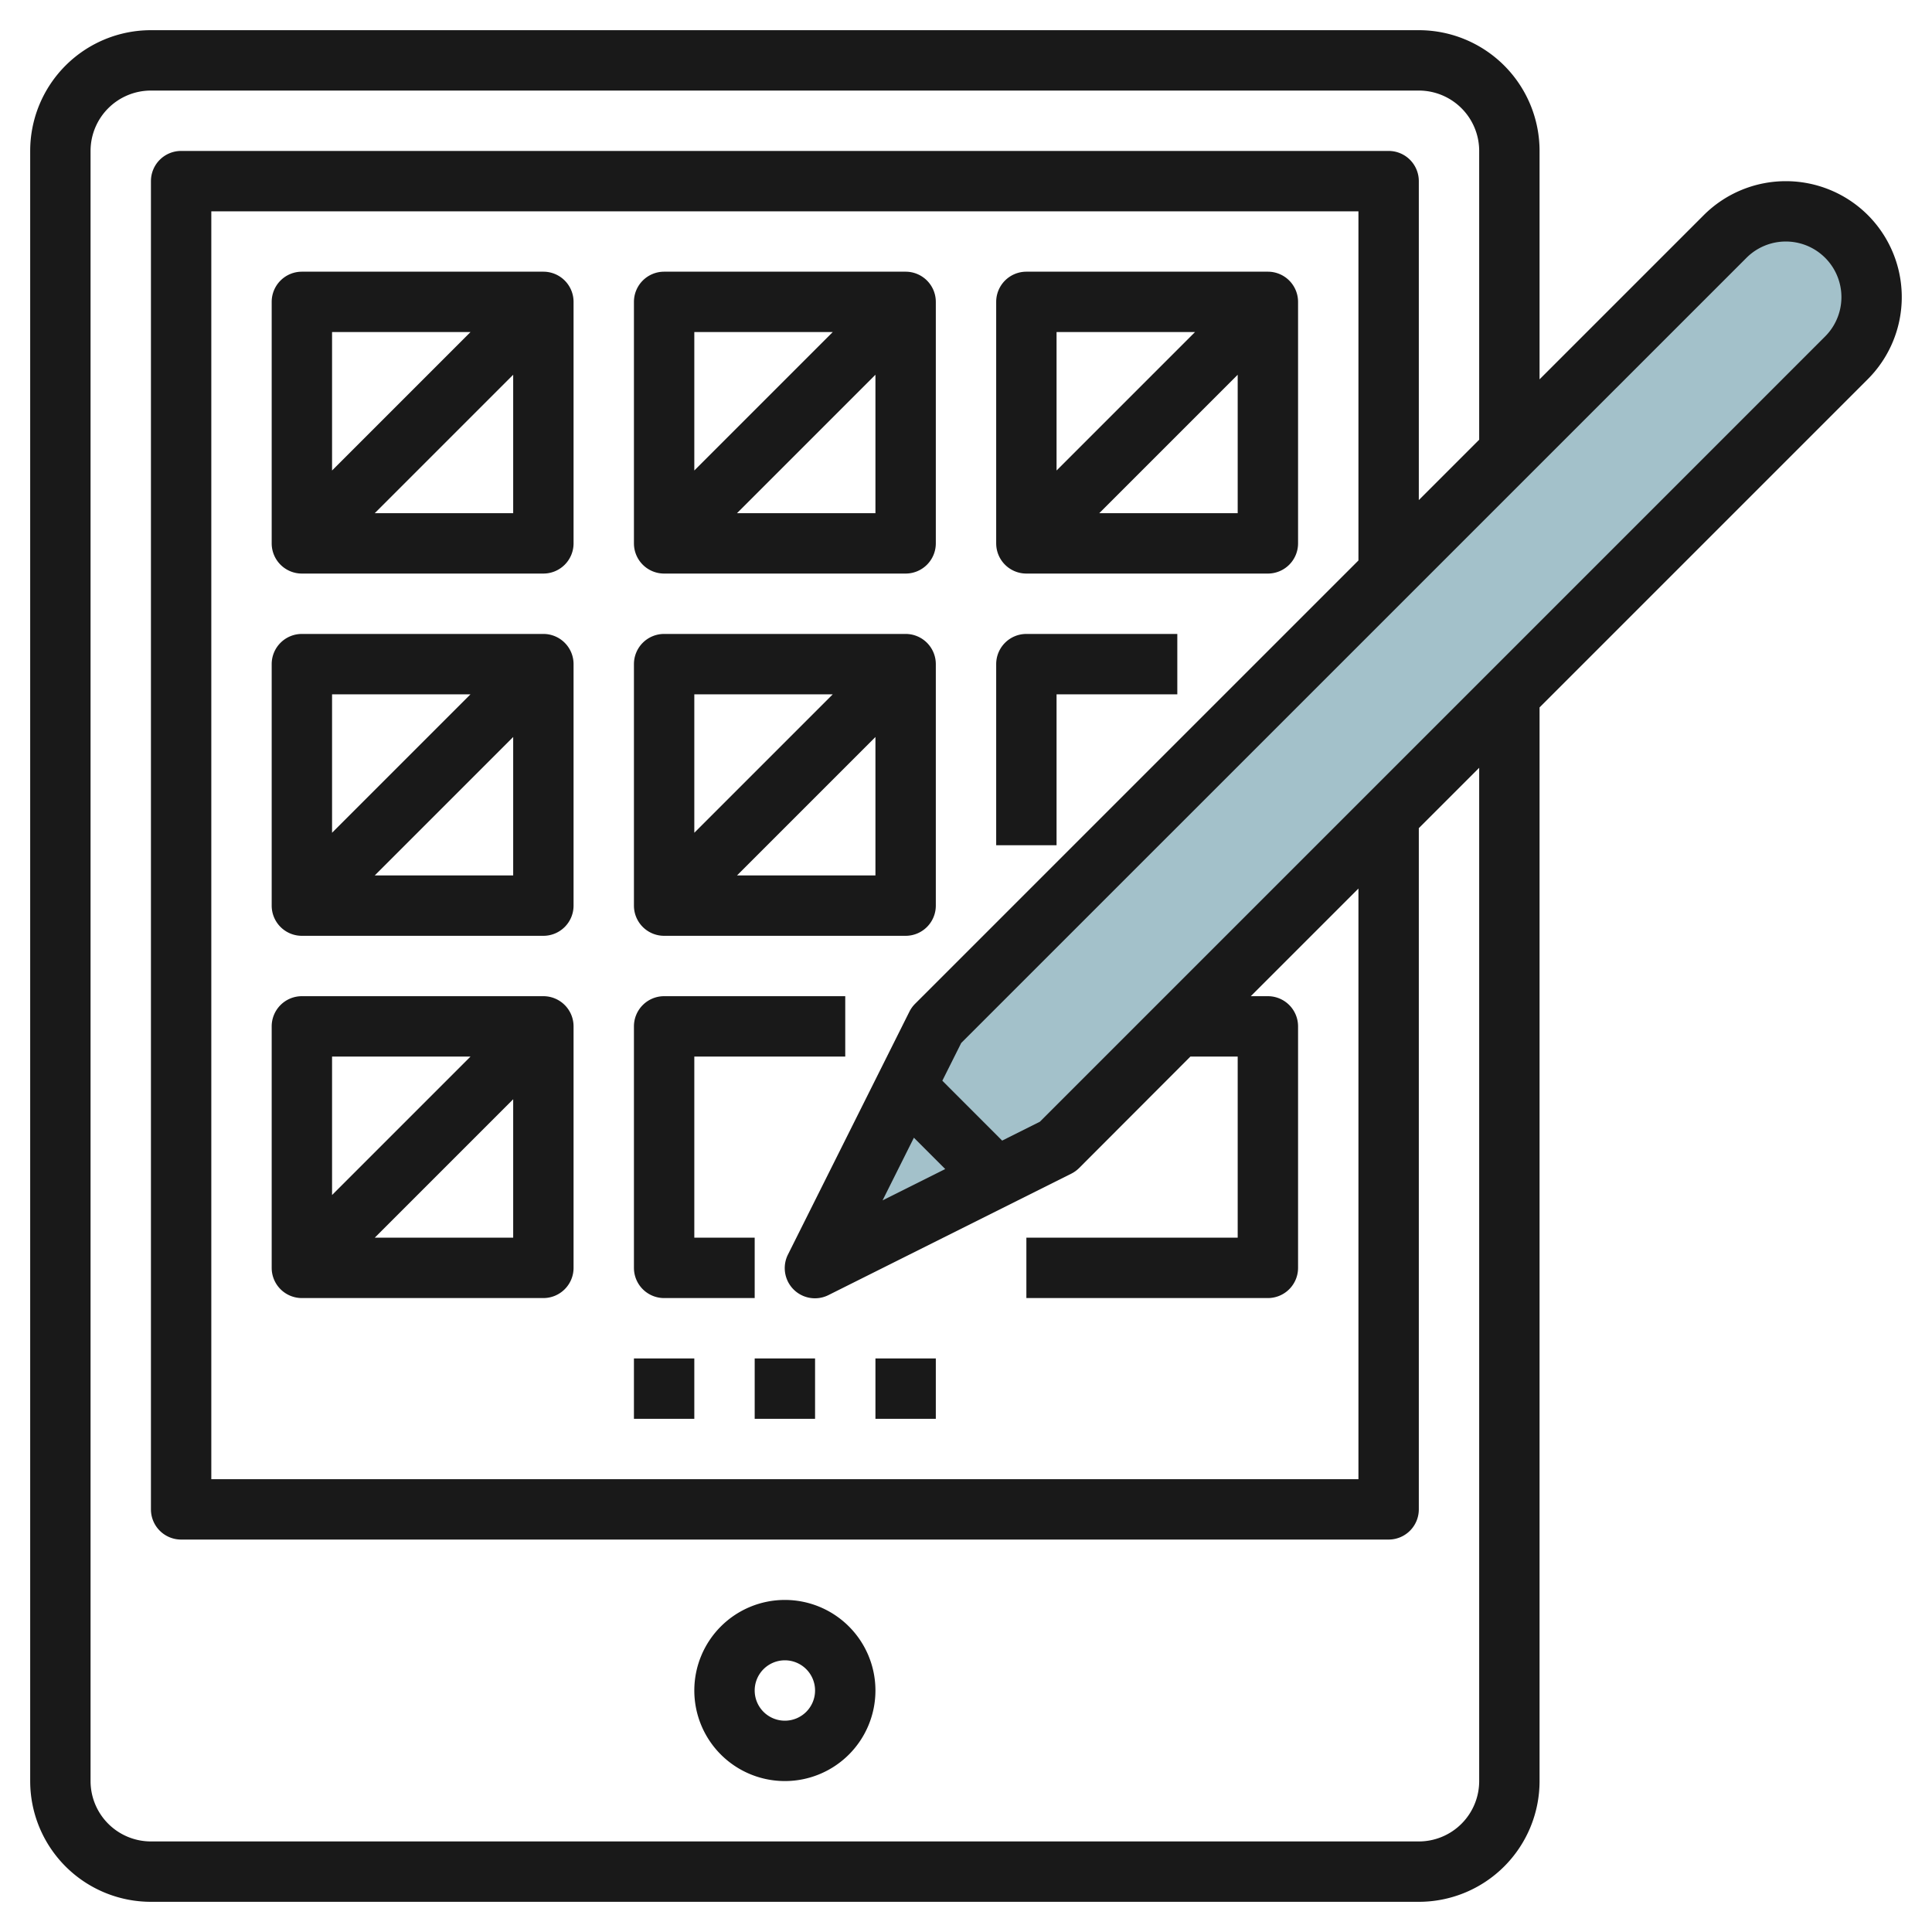 <svg id="Layer_3" height="512" viewBox="0 0 64 64" width="512" xmlns="http://www.w3.org/2000/svg" data-name="Layer 3"><path d="m57.148 7.833-26.128 26.128-4.02 8.039 8.039-4.02 26.128-26.128a2.84 2.84 0 0 0 0-4.019 2.84 2.84 0 0 0 -4.019 0z" fill="#a3c1ca"/><g fill="#191919"><path d="m26 53a3 3 0 1 0 3 3 3 3 0 0 0 -3-3zm0 4a1 1 0 1 1 1-1 1 1 0 0 1 -1 1z"/><path d="m18 9h-8a1 1 0 0 0 -1 1v8a1 1 0 0 0 1 1h8a1 1 0 0 0 1-1v-8a1 1 0 0 0 -1-1zm-2.414 2-4.586 4.586v-4.586zm-3.172 6 4.586-4.586v4.586z"/><path d="m30 9h-8a1 1 0 0 0 -1 1v8a1 1 0 0 0 1 1h8a1 1 0 0 0 1-1v-8a1 1 0 0 0 -1-1zm-2.414 2-4.586 4.586v-4.586zm-3.172 6 4.586-4.586v4.586z"/><path d="m42 9h-8a1 1 0 0 0 -1 1v8a1 1 0 0 0 1 1h8a1 1 0 0 0 1-1v-8a1 1 0 0 0 -1-1zm-2.414 2-4.586 4.586v-4.586zm-3.172 6 4.586-4.586v4.586z"/><path d="m18 21h-8a1 1 0 0 0 -1 1v8a1 1 0 0 0 1 1h8a1 1 0 0 0 1-1v-8a1 1 0 0 0 -1-1zm-2.414 2-4.586 4.586v-4.586zm-3.172 6 4.586-4.586v4.586z"/><path d="m30 21h-8a1 1 0 0 0 -1 1v8a1 1 0 0 0 1 1h8a1 1 0 0 0 1-1v-8a1 1 0 0 0 -1-1zm-2.414 2-4.586 4.586v-4.586zm-3.172 6 4.586-4.586v4.586z"/><path d="m33 22v6h2v-5h4v-2h-5a1 1 0 0 0 -1 1z"/><path d="m18 33h-8a1 1 0 0 0 -1 1v8a1 1 0 0 0 1 1h8a1 1 0 0 0 1-1v-8a1 1 0 0 0 -1-1zm-2.414 2-4.586 4.586v-4.586zm-3.172 6 4.586-4.586v4.586z"/><path d="m21 34v8a1 1 0 0 0 1 1h3v-2h-2v-6h5v-2h-6a1 1 0 0 0 -1 1z"/><path d="m25 45h2v2h-2z"/><path d="m21 45h2v2h-2z"/><path d="m29 45h2v2h-2z"/><path d="m61.875 7.125a3.847 3.847 0 0 0 -5.434 0l-5.441 5.441v-7.566a4 4 0 0 0 -4-4h-42a4 4 0 0 0 -4 4v54a4 4 0 0 0 4 4h42a4 4 0 0 0 4-4v-35.566l10.875-10.875a3.847 3.847 0 0 0 0-5.434zm-12.875 51.875a2 2 0 0 1 -2 2h-42a2 2 0 0 1 -2-2v-54a2 2 0 0 1 2-2h42a2 2 0 0 1 2 2v9.566l-2 2v-10.566a1 1 0 0 0 -1-1h-40a1 1 0 0 0 -1 1v44a1 1 0 0 0 1 1h40a1 1 0 0 0 1-1v-22.566l2-2zm-18.726-21.312 1.038 1.038-2.076 1.038zm.038-4.435a1.017 1.017 0 0 0 -.187.26l-4.02 8.04a1 1 0 0 0 1.342 1.347l8.04-4.02a1.017 1.017 0 0 0 .26-.187l3.687-3.693h1.566v6h-7v2h8a1 1 0 0 0 1-1v-8a1 1 0 0 0 -1-1h-.566l3.566-3.566v19.566h-38v-42h38v11.566zm30.148-22.108-26.013 26.014-1.249.625-1.982-1.984.625-1.249 26.014-26.011a1.842 1.842 0 1 1 2.605 2.605z"/></g></svg>